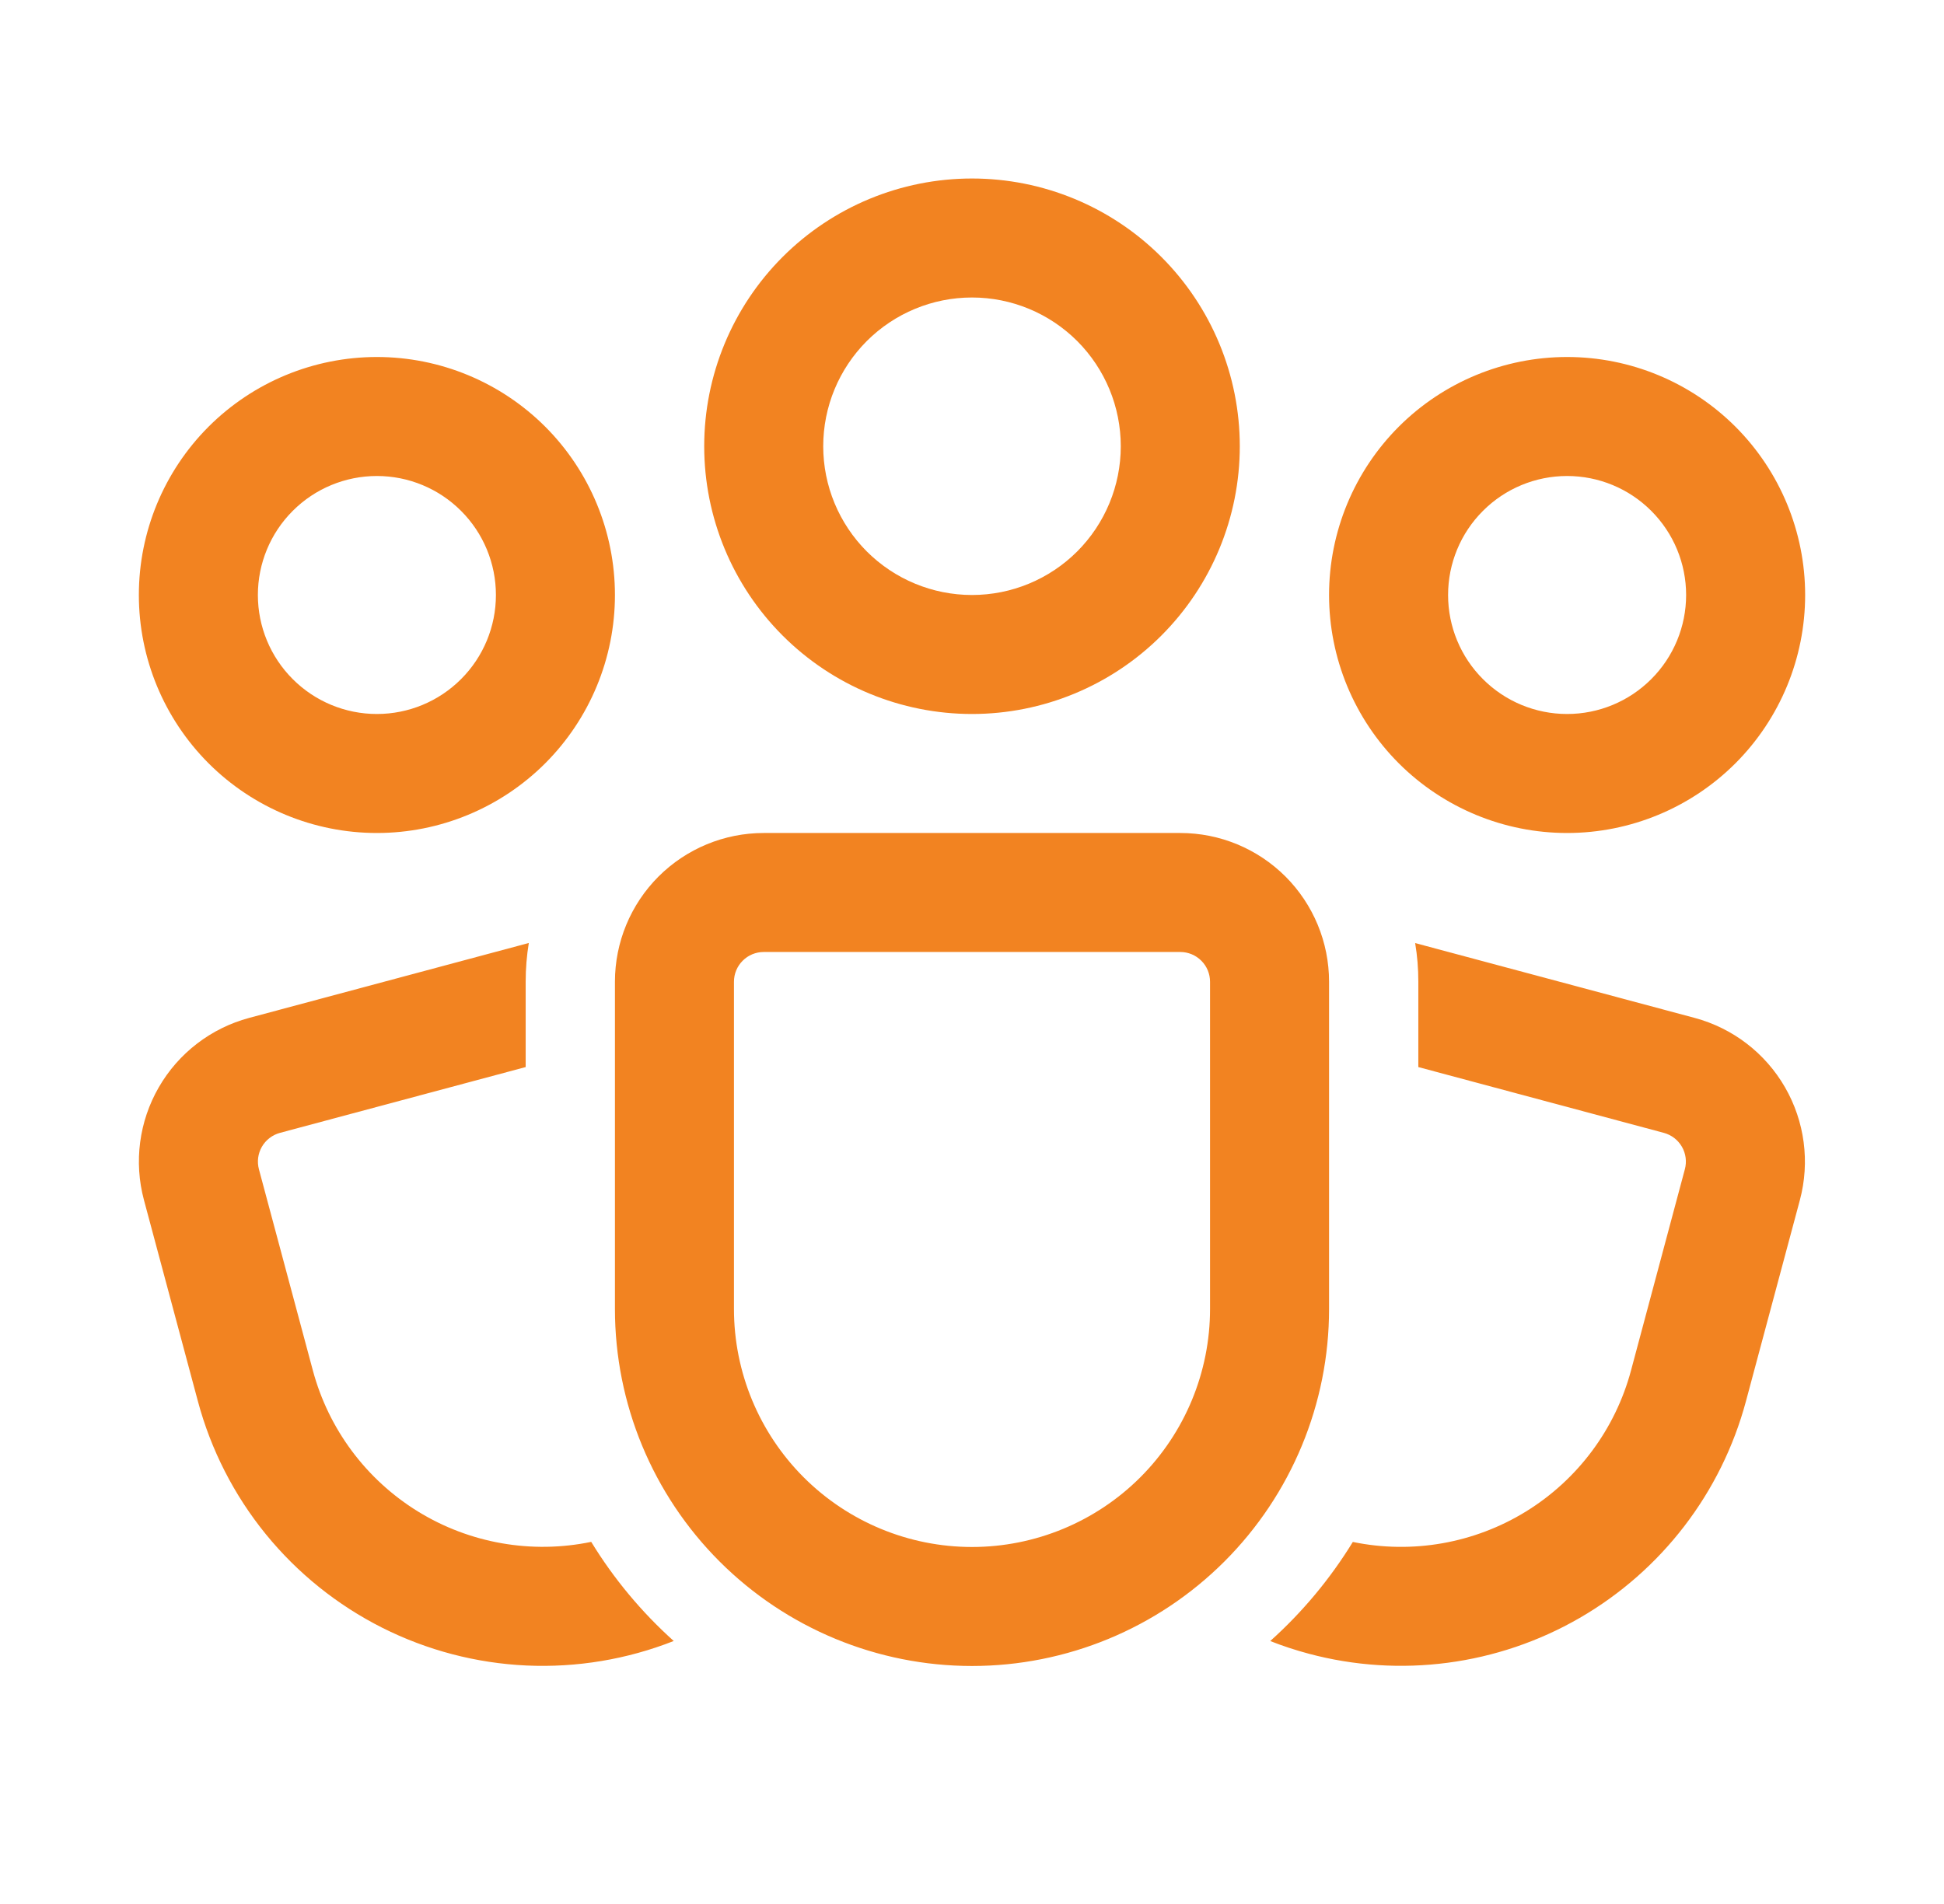 <svg xmlns="http://www.w3.org/2000/svg" width="49" height="48" viewBox="0 0 49 48" fill="none"><g id="fluent:people-community-32-regular"><path id="Vector" d="M24.5 7.5C23.505 7.5 22.552 7.895 21.848 8.598C21.145 9.302 20.75 10.255 20.75 11.25C20.75 12.245 21.145 13.198 21.848 13.902C22.552 14.605 23.505 15 24.5 15C25.495 15 26.448 14.605 27.152 13.902C27.855 13.198 28.25 12.245 28.25 11.25C28.25 10.255 27.855 9.302 27.152 8.598C26.448 7.895 25.495 7.5 24.5 7.5ZM17.75 11.25C17.75 9.46 18.461 7.743 19.727 6.477C20.993 5.211 22.71 4.5 24.5 4.5C26.29 4.5 28.007 5.211 29.273 6.477C30.539 7.743 31.25 9.46 31.25 11.25C31.25 13.04 30.539 14.757 29.273 16.023C28.007 17.289 26.29 18 24.5 18C22.71 18 20.993 17.289 19.727 16.023C18.461 14.757 17.75 13.04 17.75 11.25ZM9.5 12C8.704 12 7.941 12.316 7.379 12.879C6.816 13.441 6.5 14.204 6.5 15C6.5 15.796 6.816 16.559 7.379 17.121C7.941 17.684 8.704 18 9.5 18C10.296 18 11.059 17.684 11.621 17.121C12.184 16.559 12.5 15.796 12.5 15C12.5 14.204 12.184 13.441 11.621 12.879C11.059 12.316 10.296 12 9.5 12ZM3.5 15C3.5 13.409 4.132 11.883 5.257 10.757C6.383 9.632 7.909 9 9.5 9C11.091 9 12.617 9.632 13.743 10.757C14.868 11.883 15.5 13.409 15.5 15C15.5 16.591 14.868 18.117 13.743 19.243C12.617 20.368 11.091 21 9.5 21C7.909 21 6.383 20.368 5.257 19.243C4.132 18.117 3.5 16.591 3.5 15ZM36.5 15C36.5 14.204 36.816 13.441 37.379 12.879C37.941 12.316 38.704 12 39.5 12C40.296 12 41.059 12.316 41.621 12.879C42.184 13.441 42.5 14.204 42.5 15C42.5 15.796 42.184 16.559 41.621 17.121C41.059 17.684 40.296 18 39.5 18C38.704 18 37.941 17.684 37.379 17.121C36.816 16.559 36.5 15.796 36.5 15ZM39.5 9C37.909 9 36.383 9.632 35.257 10.757C34.132 11.883 33.5 13.409 33.5 15C33.5 16.591 34.132 18.117 35.257 19.243C36.383 20.368 37.909 21 39.5 21C41.091 21 42.617 20.368 43.743 19.243C44.868 18.117 45.5 16.591 45.5 15C45.5 13.409 44.868 11.883 43.743 10.757C42.617 9.632 41.091 9 39.5 9ZM13.25 24.75C13.25 24.416 13.277 24.09 13.329 23.773L6.279 25.662C5.319 25.92 4.5 26.548 4.003 27.41C3.506 28.271 3.371 29.294 3.629 30.255L4.988 35.325C5.316 36.55 5.899 37.692 6.699 38.676C7.5 39.66 8.499 40.463 9.631 41.034C10.764 41.605 12.004 41.93 13.271 41.988C14.537 42.045 15.802 41.835 16.982 41.37C16.171 40.642 15.47 39.8 14.902 38.871C13.402 39.182 11.839 38.908 10.535 38.105C9.23 37.301 8.283 36.029 7.886 34.55L6.527 29.48C6.501 29.384 6.495 29.285 6.507 29.187C6.52 29.09 6.552 28.995 6.601 28.91C6.65 28.825 6.716 28.75 6.794 28.69C6.872 28.63 6.961 28.586 7.056 28.56L13.25 26.901V24.75ZM32.986 41.69C32.657 41.602 32.333 41.496 32.017 41.371C32.828 40.644 33.529 39.802 34.099 38.873C35.598 39.183 37.16 38.908 38.464 38.105C39.768 37.301 40.715 36.029 41.111 34.55L42.468 29.478C42.52 29.286 42.493 29.082 42.394 28.91C42.294 28.737 42.131 28.612 41.939 28.56L35.75 26.901V24.75C35.75 24.418 35.724 24.093 35.67 23.775L42.716 25.662C43.676 25.92 44.495 26.548 44.992 27.41C45.489 28.271 45.624 29.294 45.367 30.255L44.008 35.325C43.39 37.631 41.882 39.596 39.815 40.79C37.748 41.983 35.291 42.307 32.986 41.69ZM19.25 21C18.255 21 17.302 21.395 16.598 22.098C15.895 22.802 15.5 23.755 15.5 24.75V33C15.5 35.387 16.448 37.676 18.136 39.364C19.824 41.052 22.113 42 24.5 42C26.887 42 29.176 41.052 30.864 39.364C32.552 37.676 33.5 35.387 33.5 33V24.75C33.5 23.755 33.105 22.802 32.402 22.098C31.698 21.395 30.745 21 29.75 21H19.25ZM18.5 24.75C18.5 24.551 18.579 24.36 18.72 24.22C18.86 24.079 19.051 24 19.25 24H29.75C29.949 24 30.14 24.079 30.28 24.22C30.421 24.36 30.5 24.551 30.5 24.75V33C30.5 34.591 29.868 36.117 28.743 37.243C27.617 38.368 26.091 39 24.5 39C22.909 39 21.383 38.368 20.257 37.243C19.132 36.117 18.5 34.591 18.5 33V24.75Z" fill="#F28321"></path></g></svg>